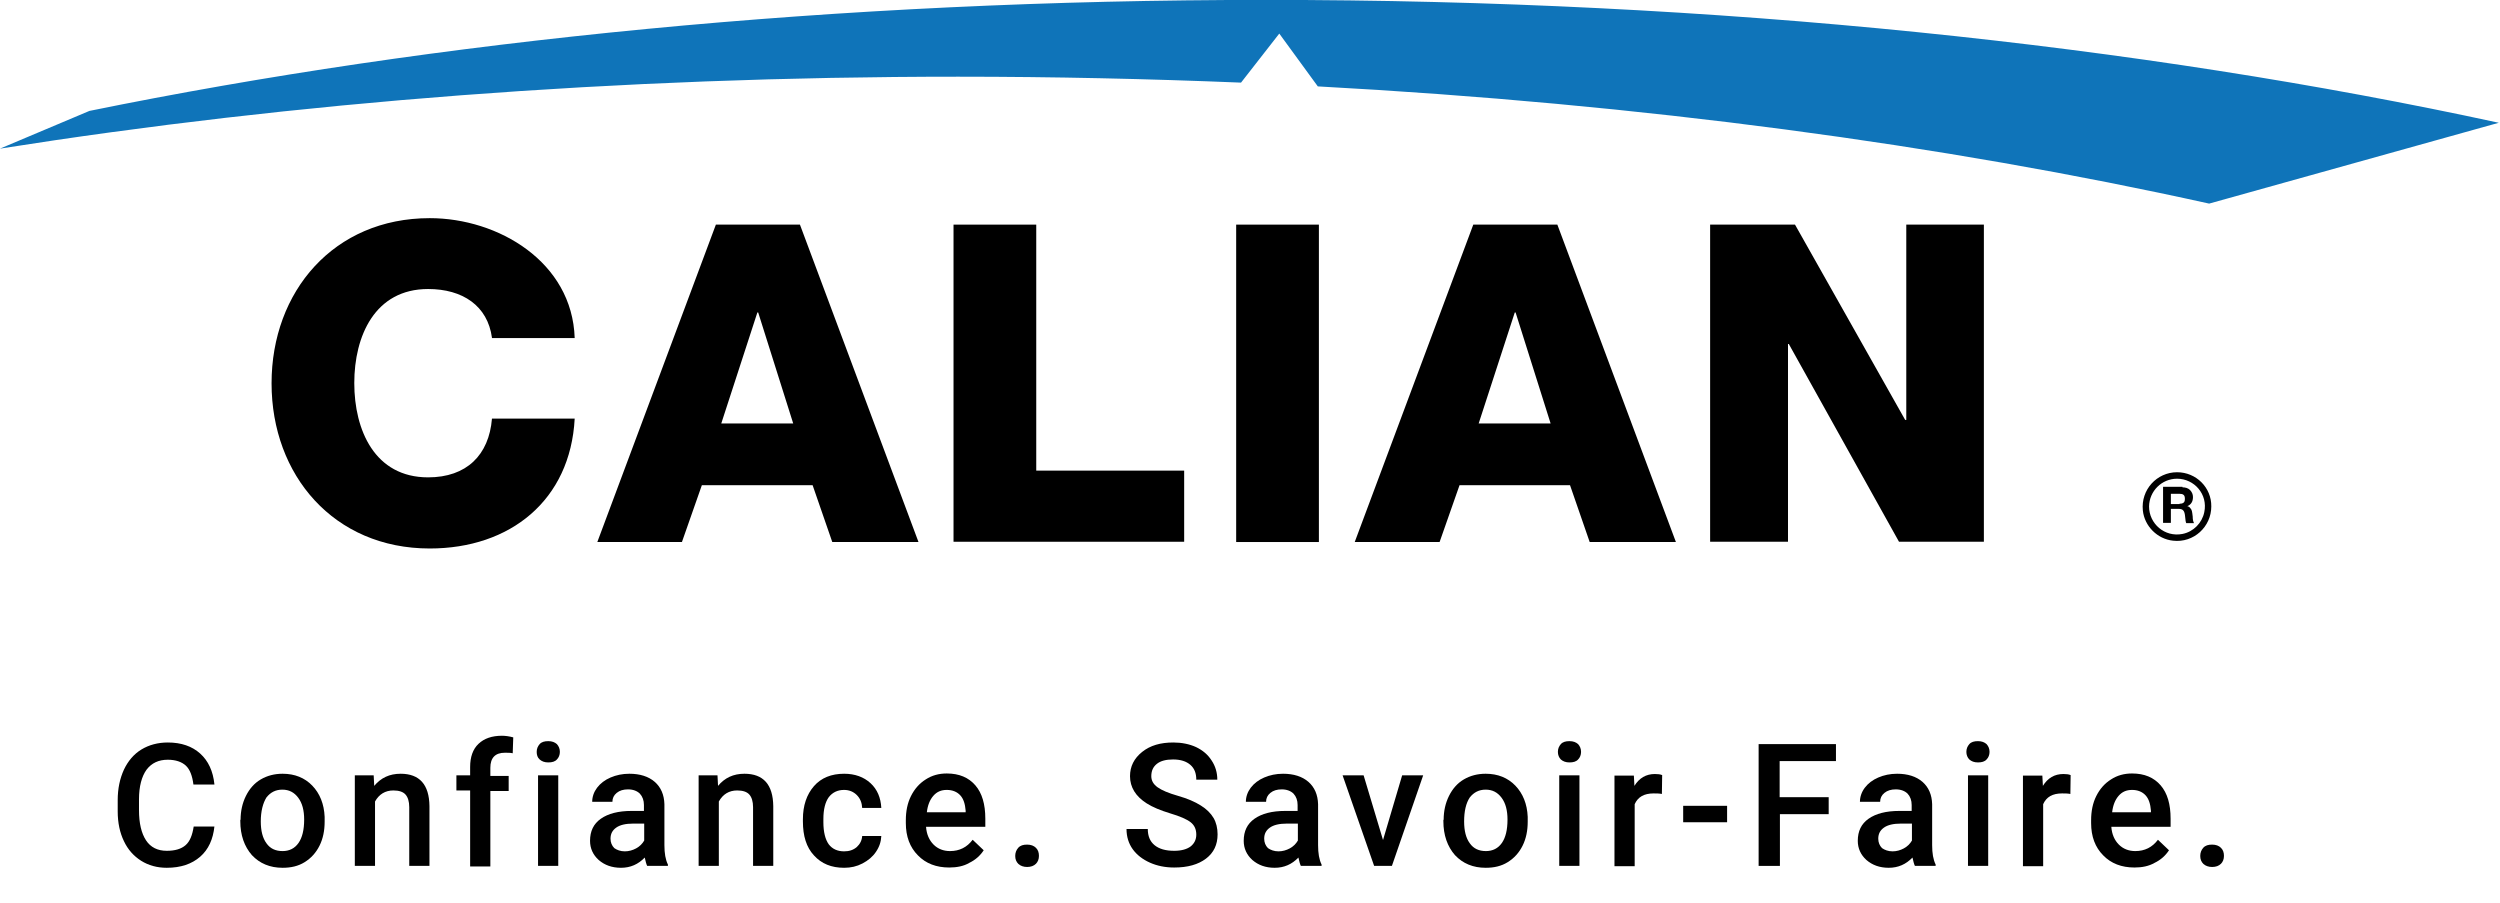 <?xml version="1.0" encoding="UTF-8" standalone="no"?>
<!DOCTYPE svg PUBLIC "-//W3C//DTD SVG 1.1//EN" "http://www.w3.org/Graphics/SVG/1.1/DTD/svg11.dtd">
<svg width="180" height="65" viewBox="0 0 180 65" version="1.1" xmlns="http://www.w3.org/2000/svg" xmlns:xlink="http://www.w3.org/1999/xlink" xml:space="preserve" xmlns:serif="http://www.serif.com/" style="fill-rule:evenodd;clip-rule:evenodd;stroke-linejoin:round;stroke-miterlimit:2;">
    <g transform="matrix(0.194,0,0,0.194,-7.045,-15.818)">
        <g>
            <path d="M218.9,206.9C217.3,195 208,188.8 195.2,188.8C175.4,188.8 167.8,206.3 167.8,223.7C167.8,241.2 175.4,258.7 195.2,258.7C209.5,258.7 217.8,250.4 218.9,236.9L249.6,236.9C248,267.2 225.7,285.1 195.8,285.1C160.2,285.1 137.1,257.9 137.1,223.8C137.1,189.7 160.2,162.5 195.8,162.5C221.2,162.5 248.7,178.7 249.6,207L218.9,207L218.9,206.9Z" style="fill-rule:nonzero;"/>
            <path d="M304,238.7L330.7,238.7L317.7,197.5L317.4,197.5L304,238.7ZM302,164.9L333.2,164.9L377.2,282.7L345.2,282.7L337.9,261.6L296.8,261.6L289.4,282.7L258,282.7L302,164.9Z" style="fill-rule:nonzero;"/>
            <path d="M390.2,164.9L420.9,164.9L420.9,256.2L475.8,256.2L475.8,282.6L390.2,282.6L390.2,164.9Z" style="fill-rule:nonzero;"/>
            <rect x="495.1" y="164.9" width="30.7" height="117.8"/>
            <path d="M585.1,238.7L611.8,238.7L598.8,197.5L598.5,197.5L585.1,238.7ZM583.1,164.9L614.3,164.9L658.3,282.7L626.3,282.7L619,261.6L578,261.6L570.6,282.7L539.1,282.7L583.1,164.9Z" style="fill-rule:nonzero;"/>
            <path d="M671,164.9L702.5,164.9L743.4,237.4L743.8,237.4L743.8,164.9L772.6,164.9L772.6,282.6L741.1,282.6L700.2,209.2L699.9,209.2L699.9,282.6L671,282.6L671,164.9Z" style="fill-rule:nonzero;"/>
        </g>
        <path d="M506,81.5C347.1,81.5 198,96.5 69.5,122.7L36.3,136.7C145,119.5 265.3,110 391.9,110C427.5,110 462.5,110.8 496.9,112.2L511.1,94L525.4,113.6C645.4,120.1 757.4,135.2 856.2,157.1L963.7,127.1C830.5,98.2 673.8,81.5 506,81.5" style="fill:rgb(15,116,185);fill-rule:nonzero;"/>
        <g>
            <path d="M845.2,268.5C845.8,268.5 846.3,268.4 846.7,268.1C847.1,267.8 847.2,267.3 847.2,266.6C847.2,265.9 847,265.4 846.7,265.2C846.4,264.9 845.8,264.8 845.2,264.8L842,264.8L842,268.6L845.2,268.6L845.2,268.5ZM846.3,262.4C847.4,262.4 848.4,262.7 849.1,263.4C849.8,264.1 850.2,265 850.2,266C850.2,267.7 849.5,268.8 848.1,269.4C848.6,269.5 849,269.8 849.2,270.1C849.5,270.4 849.7,270.8 849.8,271.2C849.9,271.6 850,272.3 850.1,273.2C850.1,274.4 850.3,275.2 850.6,275.7L847.7,275.7C847.5,275.3 847.4,274.5 847.3,273.4C847.2,272.2 847,271.4 846.6,271C846.3,270.6 845.7,270.4 845,270.4L842,270.4L842,275.6L839.1,275.6L839.1,262.2L846.3,262.2L846.3,262.4Z" style="fill-rule:nonzero;"/>
            <path d="M844.3,256.8C836.8,256.8 830.8,263.3 831.6,271C832.2,276.8 837,281.6 842.8,282.2C850.5,283.1 857,277 857,269.5C857.1,262.5 851.4,256.8 844.3,256.8M844.3,259.2C850.7,259.2 855.8,265 854.4,271.6C853.6,275.6 850.4,278.9 846.3,279.7C839.7,281 833.9,275.9 833.9,269.5C834,263.8 838.6,259.2 844.3,259.2" style="fill-rule:nonzero;"/>
        </g>
        <g>
            <path d="M115.9,388.2C115.4,393 113.7,396.8 110.6,399.5C107.5,402.2 103.4,403.6 98.2,403.6C94.6,403.6 91.4,402.7 88.7,401C86,399.3 83.8,396.9 82.3,393.7C80.8,390.6 80,386.9 80,382.7L80,378.5C80,374.2 80.8,370.5 82.3,367.2C83.8,364 86,361.4 88.8,359.7C91.6,358 94.9,357.1 98.6,357.1C103.6,357.1 107.6,358.5 110.6,361.2C113.6,363.9 115.4,367.7 115.9,372.7L108.1,372.7C107.7,369.5 106.8,367.1 105.3,365.7C103.8,364.3 101.5,363.5 98.6,363.5C95.2,363.5 92.6,364.7 90.7,367.2C88.9,369.7 87.9,373.4 87.9,378.2L87.9,382.2C87.9,387.1 88.8,390.8 90.5,393.4C92.2,396 94.8,397.3 98.2,397.3C101.3,397.3 103.6,396.6 105.2,395.2C106.8,393.8 107.7,391.5 108.2,388.3L115.9,388.3L115.9,388.2Z" style="fill-rule:nonzero;"/>
            <path d="M125.6,385.8C125.6,382.5 126.3,379.5 127.6,376.9C128.9,374.3 130.7,372.2 133.1,370.8C135.5,369.4 138.2,368.7 141.2,368.7C145.7,368.7 149.4,370.2 152.2,373.1C155,376 156.6,379.9 156.8,384.7L156.8,386.5C156.8,389.8 156.2,392.8 154.9,395.4C153.6,398 151.8,400 149.4,401.5C147,403 144.3,403.6 141.2,403.6C136.5,403.6 132.7,402 129.8,398.9C127,395.7 125.5,391.5 125.5,386.3L125.5,385.8L125.6,385.8ZM133.1,386.4C133.1,389.9 133.8,392.6 135.2,394.5C136.6,396.5 138.6,397.4 141.2,397.4C143.7,397.4 145.7,396.4 147.1,394.4C148.5,392.4 149.2,389.5 149.2,385.7C149.2,382.3 148.5,379.6 147,377.6C145.5,375.6 143.6,374.6 141.1,374.6C138.6,374.6 136.7,375.6 135.2,377.5C133.9,379.6 133.1,382.6 133.1,386.4Z" style="fill-rule:nonzero;"/>
            <path d="M175,369.3L175.2,373.2C177.7,370.2 180.9,368.7 185,368.7C192,368.7 195.6,372.7 195.7,380.7L195.7,402.9L188.2,402.9L188.2,381.1C188.2,379 187.7,377.4 186.8,376.4C185.9,375.4 184.4,374.9 182.3,374.9C179.3,374.9 177,376.3 175.5,379L175.5,402.9L168,402.9L168,369.3L175,369.3Z" style="fill-rule:nonzero;"/>
            <path d="M210.8,403.1L210.8,374.9L205.7,374.9L205.7,369.3L210.8,369.3L210.8,366.2C210.8,362.5 211.8,359.6 213.9,357.6C216,355.6 218.9,354.6 222.6,354.6C223.9,354.6 225.3,354.8 226.8,355.2L226.6,361.1C225.8,360.9 224.8,360.9 223.7,360.9C220.1,360.9 218.3,362.8 218.3,366.5L218.3,369.5L225.1,369.5L225.1,375.1L218.3,375.1L218.3,403.1L210.8,403.1Z" style="fill-rule:nonzero;"/>
            <path d="M235.5,360.6C235.5,359.4 235.9,358.5 236.6,357.7C237.3,356.9 238.4,356.6 239.8,356.6C241.2,356.6 242.2,357 243,357.7C243.7,358.5 244.1,359.4 244.1,360.6C244.1,361.7 243.7,362.7 243,363.4C242.3,364.2 241.2,364.5 239.8,364.5C238.4,364.5 237.4,364.1 236.6,363.4C235.8,362.7 235.5,361.7 235.5,360.6ZM243.5,402.9L236,402.9L236,369.3L243.5,369.3L243.5,402.9Z" style="fill-rule:nonzero;"/>
            <path d="M276.5,402.9C276.2,402.3 275.9,401.2 275.6,399.8C273.2,402.3 270.3,403.6 266.8,403.6C263.4,403.6 260.7,402.6 258.5,400.7C256.4,398.8 255.3,396.4 255.3,393.6C255.3,390 256.6,387.3 259.3,385.4C262,383.5 265.8,382.5 270.7,382.5L275.3,382.5L275.3,380.3C275.3,378.6 274.8,377.2 273.8,376.1C272.8,375.1 271.3,374.5 269.4,374.5C267.7,374.5 266.3,374.9 265.2,375.8C264.1,376.7 263.6,377.8 263.6,379.1L256.1,379.1C256.1,377.3 256.7,375.5 257.9,373.9C259.1,372.3 260.8,371 262.9,370.1C265,369.2 267.3,368.7 269.9,368.7C273.8,368.7 277,369.7 279.3,371.7C281.6,373.7 282.8,376.5 282.9,380L282.9,395.2C282.9,398.2 283.3,400.6 284.2,402.4L284.2,402.9L276.5,402.9ZM268.2,397.5C269.7,397.5 271.1,397.1 272.4,396.4C273.7,395.7 274.7,394.7 275.4,393.5L275.4,387.2L271.3,387.2C268.5,387.2 266.4,387.7 265,388.7C263.6,389.7 262.9,391 262.9,392.8C262.9,394.2 263.4,395.4 264.3,396.3C265.3,397 266.6,397.5 268.2,397.5Z" style="fill-rule:nonzero;"/>
            <path d="M302.6,369.3L302.8,373.2C305.3,370.2 308.5,368.7 312.6,368.7C319.6,368.7 323.2,372.7 323.3,380.7L323.3,402.9L315.8,402.9L315.8,381.1C315.8,379 315.3,377.4 314.4,376.4C313.5,375.4 312,374.9 309.9,374.9C306.9,374.9 304.6,376.3 303.1,379L303.1,402.9L295.6,402.9L295.6,369.3L302.6,369.3Z" style="fill-rule:nonzero;"/>
            <path d="M349.6,397.5C351.5,397.5 353,397 354.3,395.9C355.5,394.8 356.2,393.4 356.3,391.8L363.4,391.8C363.3,393.9 362.7,395.8 361.4,397.7C360.2,399.5 358.5,400.9 356.4,402C354.3,403.1 352.1,403.6 349.6,403.6C344.9,403.6 341.2,402.1 338.4,399C335.6,396 334.3,391.8 334.3,386.4L334.3,385.6C334.3,380.5 335.7,376.4 338.4,373.3C341.1,370.2 344.9,368.7 349.6,368.7C353.6,368.7 356.9,369.9 359.4,372.2C361.9,374.5 363.2,377.6 363.4,381.4L356.3,381.4C356.2,379.5 355.6,377.9 354.3,376.6C353.1,375.4 351.5,374.7 349.6,374.7C347.2,374.7 345.3,375.6 343.9,377.4C342.6,379.2 341.9,381.9 341.9,385.5L341.9,386.7C341.9,390.3 342.6,393.1 343.9,394.9C345.2,396.6 347.1,397.5 349.6,397.5Z" style="fill-rule:nonzero;"/>
            <path d="M388.6,403.5C383.8,403.5 379.9,402 377,399C374,396 372.5,392 372.5,387L372.5,386C372.5,382.6 373.1,379.6 374.4,377C375.7,374.4 377.5,372.3 379.9,370.8C382.2,369.3 384.8,368.6 387.7,368.6C392.3,368.6 395.8,370.1 398.3,373C400.8,375.9 402,380 402,385.4L402,388.4L380,388.4C380.2,391.2 381.2,393.4 382.8,395C384.4,396.6 386.5,397.4 388.9,397.4C392.4,397.4 395.2,396 397.3,393.2L401.4,397.1C400.1,399.1 398.3,400.7 396,401.8C394,403 391.4,403.5 388.6,403.5ZM387.7,374.7C385.6,374.7 384,375.4 382.7,376.9C381.4,378.4 380.6,380.4 380.3,383L394.7,383L394.7,382.4C394.5,379.9 393.9,378 392.7,376.7C391.5,375.4 389.8,374.7 387.7,374.7Z" style="fill-rule:nonzero;"/>
            <path d="M417.5,395C418.9,395 420,395.4 420.8,396.2C421.6,397 421.9,398 421.9,399.2C421.9,400.4 421.5,401.4 420.8,402.1C420,402.9 418.9,403.3 417.5,403.3C416.2,403.3 415.1,402.9 414.3,402.2C413.5,401.4 413.1,400.5 413.1,399.2C413.1,398 413.5,397 414.2,396.2C415,395.3 416.1,395 417.5,395Z" style="fill-rule:nonzero;"/>
            <path d="M480.3,391.3C480.3,389.3 479.6,387.8 478.2,386.7C476.8,385.6 474.3,384.5 470.6,383.4C467,382.3 464.1,381.1 461.9,379.7C457.8,377.1 455.7,373.7 455.7,369.6C455.7,366 457.2,363 460.2,360.6C463.2,358.2 467,357.1 471.8,357.1C474.9,357.1 477.8,357.7 480.2,358.8C482.7,360 484.6,361.6 486,363.8C487.4,365.9 488.1,368.3 488.1,370.9L480.3,370.9C480.3,368.5 479.6,366.7 478.1,365.4C476.6,364.1 474.5,363.4 471.7,363.4C469.1,363.4 467.1,363.9 465.7,365C464.3,366.1 463.6,367.6 463.6,369.6C463.6,371.3 464.4,372.6 465.9,373.7C467.4,374.8 470,375.9 473.5,376.9C477,377.9 479.8,379.1 482,380.5C484.1,381.8 485.7,383.4 486.7,385.1C487.7,386.8 488.2,388.9 488.2,391.2C488.2,395 486.8,398 483.9,400.2C481,402.4 477.1,403.5 472.1,403.5C468.8,403.5 465.8,402.9 463.1,401.7C460.4,400.5 458.2,398.8 456.7,396.7C455.2,394.6 454.4,392.1 454.4,389.2L462.3,389.2C462.3,391.8 463.1,393.8 464.8,395.2C466.5,396.6 468.9,397.3 472.1,397.3C474.8,397.3 476.9,396.7 478.3,395.6C479.6,394.5 480.3,393.1 480.3,391.3Z" style="fill-rule:nonzero;"/>
            <path d="M519.1,402.9C518.8,402.3 518.5,401.2 518.2,399.8C515.8,402.3 512.9,403.6 509.4,403.6C506,403.6 503.3,402.6 501.1,400.7C499,398.8 497.9,396.4 497.9,393.6C497.9,390 499.2,387.3 501.9,385.4C504.6,383.5 508.4,382.5 513.3,382.5L517.9,382.5L517.9,380.3C517.9,378.6 517.4,377.2 516.4,376.1C515.4,375.1 513.9,374.5 512,374.5C510.3,374.5 508.9,374.9 507.8,375.8C506.7,376.7 506.2,377.8 506.2,379.1L498.7,379.1C498.7,377.3 499.3,375.5 500.5,373.9C501.7,372.3 503.4,371 505.5,370.1C507.6,369.2 509.9,368.7 512.5,368.7C516.4,368.7 519.6,369.7 521.9,371.7C524.2,373.7 525.4,376.5 525.5,380L525.5,395.2C525.5,398.2 525.9,400.6 526.8,402.4L526.8,402.9L519.1,402.9ZM510.8,397.5C512.3,397.5 513.7,397.1 515,396.4C516.3,395.7 517.3,394.7 518,393.5L518,387.2L513.9,387.2C511.1,387.2 509,387.7 507.6,388.7C506.2,389.7 505.5,391 505.5,392.8C505.5,394.2 506,395.4 506.9,396.3C507.9,397 509.2,397.5 510.8,397.5Z" style="fill-rule:nonzero;"/>
            <path d="M549.6,393.3L556.7,369.3L564.5,369.3L552.9,402.9L546.3,402.9L534.6,369.3L542.4,369.3L549.6,393.3Z" style="fill-rule:nonzero;"/>
            <path d="M572.1,385.8C572.1,382.5 572.8,379.5 574.1,376.9C575.4,374.3 577.2,372.2 579.6,370.8C582,369.4 584.7,368.7 587.7,368.7C592.2,368.7 595.9,370.2 598.7,373.1C601.5,376 603.1,379.9 603.3,384.7L603.3,386.5C603.3,389.8 602.7,392.8 601.4,395.4C600.1,398 598.3,400 595.9,401.5C593.5,403 590.8,403.6 587.7,403.6C583,403.6 579.2,402 576.3,398.9C573.5,395.7 572,391.5 572,386.3L572,385.8L572.1,385.8ZM579.7,386.4C579.7,389.9 580.4,392.6 581.8,394.5C583.2,396.5 585.2,397.4 587.8,397.4C590.3,397.4 592.3,396.4 593.7,394.4C595.1,392.4 595.8,389.5 595.8,385.7C595.8,382.3 595.1,379.6 593.6,377.6C592.1,375.6 590.2,374.6 587.7,374.6C585.2,374.6 583.3,375.6 581.8,377.5C580.4,379.6 579.7,382.6 579.7,386.4Z" style="fill-rule:nonzero;"/>
            <path d="M614.5,360.6C614.5,359.4 614.9,358.5 615.6,357.7C616.3,356.9 617.4,356.6 618.8,356.6C620.2,356.6 621.2,357 622,357.7C622.7,358.5 623.1,359.4 623.1,360.6C623.1,361.7 622.7,362.7 622,363.4C621.3,364.2 620.2,364.5 618.8,364.5C617.4,364.5 616.4,364.1 615.6,363.4C614.9,362.7 614.5,361.7 614.5,360.6ZM622.5,402.9L615,402.9L615,369.3L622.5,369.3L622.5,402.9Z" style="fill-rule:nonzero;"/>
            <path d="M653.1,376.2C652.1,376 651.1,376 650,376C646.5,376 644.2,377.3 643,380L643,403L635.5,403L635.5,369.4L642.7,369.4L642.9,373.2C644.7,370.3 647.2,368.8 650.5,368.8C651.6,368.8 652.5,368.9 653.2,369.2L653.1,376.2Z" style="fill-rule:nonzero;"/>
            <rect x="661" y="380.6" width="16.3" height="6.1" style="fill-rule:nonzero;"/>
            <path d="M715.1,383.7L696.9,383.7L696.9,402.9L689,402.9L689,357.7L717.7,357.7L717.7,364L696.8,364L696.8,377.4L715,377.4L715,383.7L715.1,383.7Z" style="fill-rule:nonzero;"/>
            <path d="M747,402.9C746.7,402.3 746.4,401.2 746.1,399.8C743.7,402.3 740.8,403.6 737.3,403.6C733.9,403.6 731.2,402.6 729,400.7C726.9,398.8 725.8,396.4 725.8,393.6C725.8,390 727.1,387.3 729.8,385.4C732.5,383.5 736.3,382.5 741.2,382.5L745.8,382.5L745.8,380.3C745.8,378.6 745.3,377.2 744.3,376.1C743.3,375.1 741.8,374.5 739.9,374.5C738.2,374.5 736.8,374.9 735.7,375.8C734.6,376.7 734.1,377.8 734.1,379.1L726.6,379.1C726.6,377.3 727.2,375.5 728.4,373.9C729.6,372.3 731.3,371 733.4,370.1C735.5,369.2 737.8,368.7 740.4,368.7C744.3,368.7 747.5,369.7 749.8,371.7C752.1,373.7 753.3,376.5 753.4,380L753.4,395.2C753.4,398.2 753.8,400.6 754.7,402.4L754.7,402.9L747,402.9ZM738.7,397.5C740.2,397.5 741.6,397.1 742.9,396.4C744.2,395.7 745.2,394.7 745.9,393.5L745.9,387.2L741.8,387.2C739,387.2 736.9,387.7 735.5,388.7C734.1,389.7 733.4,391 733.4,392.8C733.4,394.2 733.9,395.4 734.8,396.3C735.8,397 737.1,397.5 738.7,397.5Z" style="fill-rule:nonzero;"/>
            <path d="M766.1,360.6C766.1,359.4 766.5,358.5 767.2,357.7C767.9,356.9 769,356.6 770.4,356.6C771.8,356.6 772.8,357 773.6,357.7C774.3,358.5 774.7,359.4 774.7,360.6C774.7,361.7 774.3,362.7 773.6,363.4C772.9,364.2 771.8,364.5 770.4,364.5C769,364.5 768,364.1 767.2,363.4C766.5,362.7 766.1,361.7 766.1,360.6ZM774.2,402.9L766.7,402.9L766.7,369.3L774.2,369.3L774.2,402.9Z" style="fill-rule:nonzero;"/>
            <path d="M804.7,376.2C803.7,376 802.7,376 801.6,376C798.1,376 795.8,377.3 794.6,380L794.6,403L787.1,403L787.1,369.4L794.3,369.4L794.5,373.2C796.3,370.3 798.8,368.8 802.1,368.8C803.2,368.8 804.1,368.9 804.8,369.2L804.7,376.2Z" style="fill-rule:nonzero;"/>
            <path d="M828.5,403.5C823.7,403.5 819.8,402 816.9,399C813.9,396 812.4,392 812.4,387L812.4,386C812.4,382.6 813,379.6 814.3,377C815.6,374.4 817.4,372.3 819.8,370.8C822.1,369.3 824.7,368.6 827.6,368.6C832.2,368.6 835.7,370.1 838.2,373C840.7,375.9 841.9,380 841.9,385.4L841.9,388.4L819.9,388.4C820.1,391.2 821.1,393.4 822.7,395C824.3,396.6 826.4,397.4 828.8,397.4C832.3,397.4 835.1,396 837.2,393.2L841.3,397.1C840,399.1 838.2,400.7 835.9,401.8C833.8,403 831.3,403.5 828.5,403.5ZM827.6,374.7C825.5,374.7 823.9,375.4 822.6,376.9C821.3,378.4 820.5,380.4 820.2,383L834.6,383L834.6,382.4C834.4,379.9 833.8,378 832.6,376.7C831.4,375.4 829.7,374.7 827.6,374.7Z" style="fill-rule:nonzero;"/>
            <path d="M857.3,395C858.7,395 859.8,395.4 860.6,396.2C861.4,397 861.7,398 861.7,399.2C861.7,400.4 861.3,401.4 860.6,402.1C859.8,402.9 858.7,403.3 857.3,403.3C856,403.3 854.9,402.9 854.1,402.2C853.3,401.4 852.9,400.5 852.9,399.2C852.9,398 853.3,397 854,396.2C854.8,395.3 855.9,395 857.3,395Z" style="fill-rule:nonzero;"/>
        </g>
    </g>
</svg>
